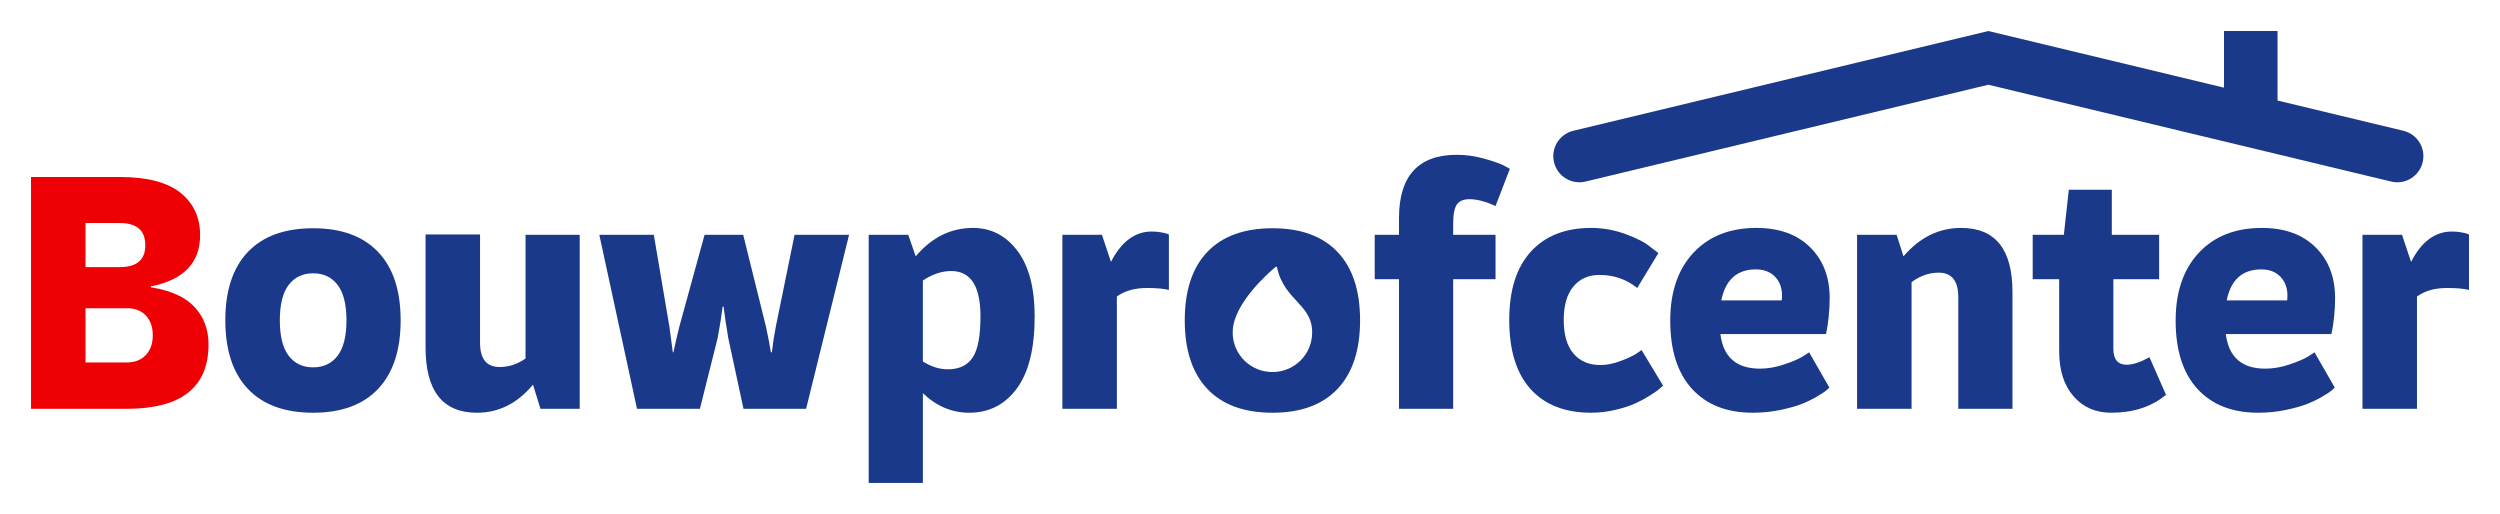 <svg xmlns="http://www.w3.org/2000/svg" xmlns:xlink="http://www.w3.org/1999/xlink" id="Layer_1" x="0px" y="0px" viewBox="0 0 440.517 90.561" style="enable-background:new 0 0 440.517 90.561;" xml:space="preserve"><style type="text/css">	.st0{fill:#1A398A;}	.st1{fill:#EF0005;}</style><g id="Laag_1"></g><g id="Layer_1_00000142146344267439691400000015109188448466151354_"></g><g id="Isolatiemodus">	<g>		<path class="st0" d="M423.493,23.044l-22.175-5.33V5.465h-9.434v9.981l-41.523-9.981l-73.132,17.579   c-2.471,0.594-3.993,3.079-3.399,5.55c0.594,2.471,3.08,3.992,5.55,3.399l70.981-17.062   l70.981,17.062c0.362,0.087,0.723,0.129,1.079,0.128c2.078,0,3.963-1.418,4.47-3.527   C427.486,26.123,425.965,23.638,423.493,23.044z"></path>		<g>			<g>				<path class="st1" d="M22.311,72.036H5.465V31.188h15.639c4.791,0,8.348,0.92,10.673,2.761     c2.323,1.841,3.483,4.335,3.483,7.479c0,4.871-2.89,7.883-8.669,9.034v0.171     c3.474,0.538,6.035,1.689,7.681,3.453c1.647,1.764,2.47,3.97,2.47,6.616     C36.742,68.258,31.932,72.036,22.311,72.036z M15.067,39.299v7.767h6.037     c2.998,0,4.5-1.284,4.5-3.855c0-2.608-1.502-3.912-4.5-3.912H15.067z M15.067,54.315v9.552     h7.244c1.426,0,2.552-0.432,3.375-1.295c0.823-0.863,1.234-2.023,1.234-3.48     c0-1.458-0.402-2.619-1.207-3.482c-0.805-0.863-1.902-1.295-3.291-1.295     C22.421,54.315,15.067,54.315,15.067,54.315z"></path>				<path class="st0" d="M55.178,40.22c4.975,0,8.789,1.391,11.441,4.172     c2.651,2.781,3.978,6.799,3.978,12.053c0,5.256-1.327,9.283-3.978,12.083     c-2.653,2.8-6.466,4.199-11.441,4.199c-5.012,0-8.843-1.399-11.496-4.199     c-2.653-2.8-3.978-6.828-3.978-12.083c0-5.254,1.325-9.272,3.978-12.053     C46.335,41.611,50.166,40.22,55.178,40.22z M50.87,62.687c1.044,1.362,2.478,2.043,4.308,2.043     s3.266-0.68,4.308-2.043c1.042-1.361,1.564-3.442,1.564-6.243c0-2.798-0.522-4.879-1.564-6.242     c-1.042-1.361-2.478-2.043-4.308-2.043s-3.264,0.682-4.308,2.043     c-1.042,1.362-1.562,3.443-1.562,6.242C49.307,59.246,49.828,61.327,50.87,62.687z"></path>				<path class="st0" d="M92.601,63.176V41.371h9.547v30.666h-6.914l-1.316-4.258     c-2.744,3.299-6.037,4.948-9.877,4.948c-6.037,0-9.054-3.834-9.054-11.507V41.313h9.602v19.101     c0,2.84,1.153,4.258,3.458,4.258C89.655,64.673,91.174,64.175,92.601,63.176z"></path>				<path class="st0" d="M112.244,72.036l-6.64-30.666h9.603l2.744,16.167l0.604,4.545h0.109     c0.367-1.726,0.714-3.24,1.044-4.545l4.444-16.167h6.804l4.007,16.167     c0.365,1.689,0.658,3.203,0.877,4.545h0.165c0.219-1.803,0.456-3.336,0.714-4.602l3.291-16.109     h9.603l-7.574,30.666h-11.028l-2.689-12.485c-0.403-2.416-0.677-4.258-0.823-5.523h-0.165     c-0.182,1.534-0.475,3.375-0.877,5.523l-3.128,12.485H112.244z"></path>				<path class="st0" d="M171.451,40.162c3.182,0,5.789,1.343,7.819,4.028     c2.03,2.685,3.046,6.539,3.046,11.564c0,5.638-1.053,9.877-3.155,12.715     c-2.105,2.838-4.894,4.257-8.369,4.257c-3.072,0-5.798-1.151-8.175-3.451v15.821h-9.547V41.371h6.968     l1.317,3.797C164.171,41.832,167.536,40.162,171.451,40.162z M167.006,65.074     c1.975,0,3.431-0.68,4.362-2.043c0.933-1.361,1.399-3.786,1.399-7.277     c0-5.331-1.719-7.998-5.158-7.998c-1.646,0-3.311,0.557-4.993,1.67V63.694     C164.08,64.615,165.543,65.074,167.006,65.074z"></path>				<path class="st0" d="M202.946,40.796c0.586,0,1.133,0.048,1.647,0.142     c0.511,0.098,0.877,0.182,1.097,0.259l0.275,0.115v9.781c-0.879-0.231-2.177-0.346-3.896-0.346     c-2.123,0-3.877,0.499-5.268,1.497v19.791h-9.602V41.371h6.968l1.591,4.775     C197.587,42.579,199.983,40.796,202.946,40.796z"></path>				<path class="st0" d="M246.513,49.196h-4.279v-7.825h4.279v-2.934c0-7.441,3.403-11.161,10.207-11.161     c1.537,0,3.082,0.211,4.636,0.632c1.554,0.423,2.734,0.826,3.539,1.209l1.153,0.632l-2.525,6.559     c-1.719-0.805-3.256-1.207-4.609-1.207c-1.025,0-1.756,0.307-2.195,0.92s-0.658,1.745-0.658,3.394     v1.956h7.462v7.825h-7.462v22.841h-9.549V49.196z"></path>				<path class="st0" d="M265.938,56.387c0-5.254,1.271-9.272,3.813-12.053s6.082-4.172,10.618-4.172     c2.084,0,4.116,0.365,6.091,1.093c1.975,0.73,3.419,1.478,4.333,2.244l1.428,1.093l-3.732,6.155     c-1.903-1.534-4.116-2.3-6.64-2.3c-1.939,0-3.475,0.68-4.609,2.041     c-1.133,1.362-1.7,3.328-1.7,5.897c0,2.609,0.575,4.585,1.727,5.926     c1.153,1.343,2.734,2.014,4.746,2.014c1.061,0,2.195-0.221,3.402-0.661s2.158-0.872,2.854-1.295     l0.988-0.69l3.786,6.27c-0.147,0.115-0.339,0.288-0.576,0.519     c-0.239,0.229-0.778,0.613-1.618,1.151c-0.842,0.536-1.721,1.017-2.635,1.438     c-0.914,0.423-2.084,0.805-3.511,1.151c-1.426,0.344-2.872,0.517-4.335,0.517     c-4.609,0-8.167-1.39-10.673-4.17C267.191,65.775,265.938,61.719,265.938,56.387z"></path>				<path class="st0" d="M310.11,64.959c1.353,0,2.752-0.239,4.197-0.719     c1.444-0.479,2.552-0.949,3.32-1.409l1.153-0.749l3.567,6.214     c-0.11,0.115-0.285,0.279-0.522,0.488c-0.239,0.211-0.778,0.567-1.618,1.065     c-0.842,0.499-1.748,0.941-2.717,1.324c-0.97,0.384-2.232,0.74-3.786,1.065     c-1.556,0.325-3.174,0.488-4.857,0.488c-4.572,0-8.139-1.399-10.7-4.199     c-2.56-2.8-3.84-6.808-3.84-12.026c0-5.062,1.362-9.051,4.089-11.966     c2.725-2.915,6.427-4.373,11.111-4.373c3.986,0,7.133,1.132,9.437,3.395     c2.305,2.264,3.458,5.256,3.458,8.974c0,1.074-0.054,2.139-0.165,3.194     c-0.11,1.055-0.219,1.851-0.33,2.388l-0.163,0.748h-18.602     C303.652,62.928,305.975,64.959,310.11,64.959z M309.396,47.47c-3.328,0-5.36,1.822-6.091,5.465     h10.646c0.037-0.231,0.054-0.575,0.054-1.036c-0.037-1.303-0.466-2.368-1.289-3.194     C311.893,47.881,310.785,47.47,309.396,47.47z"></path>				<path class="st0" d="M345.556,40.162c6.037,0,9.054,3.76,9.054,11.278v20.596h-9.547V52.36     c0-2.877-1.153-4.316-3.458-4.316c-1.682,0-3.274,0.557-4.774,1.668v22.324h-9.602V41.371h6.968     l1.207,3.797C338.259,41.832,341.642,40.162,345.556,40.162z"></path>				<path class="st0" d="M378.754,62.945l2.909,6.618c-2.525,2.11-5.744,3.163-9.658,3.163     c-2.744,0-4.958-0.969-6.639-2.906c-1.684-1.935-2.525-4.574-2.525-7.91V49.196h-4.665v-7.825     h5.488l0.877-7.94h7.574v7.94h8.34v7.825h-8.067v12.254c0,1.879,0.786,2.819,2.36,2.819     C375.81,64.269,377.143,63.829,378.754,62.945z"></path>				<path class="st0" d="M399.166,64.959c1.353,0,2.752-0.239,4.197-0.719     c1.444-0.479,2.552-0.949,3.32-1.409l1.153-0.749l3.567,6.214     c-0.11,0.115-0.285,0.279-0.522,0.488c-0.239,0.211-0.778,0.567-1.618,1.065     c-0.842,0.499-1.748,0.941-2.717,1.324c-0.97,0.384-2.232,0.74-3.786,1.065     c-1.556,0.325-3.174,0.488-4.857,0.488c-4.572,0-8.139-1.399-10.7-4.199     c-2.56-2.8-3.84-6.808-3.84-12.026c0-5.062,1.362-9.051,4.089-11.966     c2.725-2.915,6.427-4.373,11.111-4.373c3.986,0,7.133,1.132,9.437,3.395     c2.305,2.264,3.458,5.256,3.458,8.974c0,1.074-0.054,2.139-0.165,3.194     c-0.11,1.055-0.219,1.851-0.33,2.388l-0.163,0.748h-18.602     C392.708,62.928,395.031,64.959,399.166,64.959z M398.452,47.47c-3.328,0-5.36,1.822-6.091,5.465     h10.646c0.037-0.231,0.054-0.575,0.054-1.036c-0.037-1.303-0.466-2.368-1.289-3.194     C400.949,47.881,399.842,47.47,398.452,47.47z"></path>				<path class="st0" d="M432.033,40.796c0.586,0,1.133,0.048,1.647,0.142     c0.511,0.098,0.877,0.182,1.097,0.259l0.275,0.115v9.781c-0.879-0.231-2.177-0.346-3.896-0.346     c-2.123,0-3.877,0.499-5.268,1.497v19.791h-9.602V41.371h6.968l1.591,4.775     C426.673,42.579,429.07,40.796,432.033,40.796z"></path>			</g>			<path class="st0" d="M235.677,44.392c-2.653-2.781-6.466-4.172-11.441-4.172    c-5.012,0-8.843,1.391-11.496,4.172c-2.653,2.781-3.978,6.799-3.978,12.053    c0,5.256,1.325,9.283,3.978,12.083c2.653,2.8,6.483,4.199,11.496,4.199    c4.975,0,8.789-1.399,11.441-4.199c2.651-2.8,3.978-6.828,3.978-12.083    C239.655,51.19,238.328,47.172,235.677,44.392z M231.188,59.137    c-0.287,3.824-3.645,6.689-7.5,6.4c-3.855-0.289-6.748-3.623-6.462-7.447    c0.357-4.762,6.132-9.875,7.554-11.067c0.087-0.072,0.219-0.026,0.242,0.084    C226.285,53.164,231.602,53.621,231.188,59.137z"></path>		</g>	</g></g></svg>